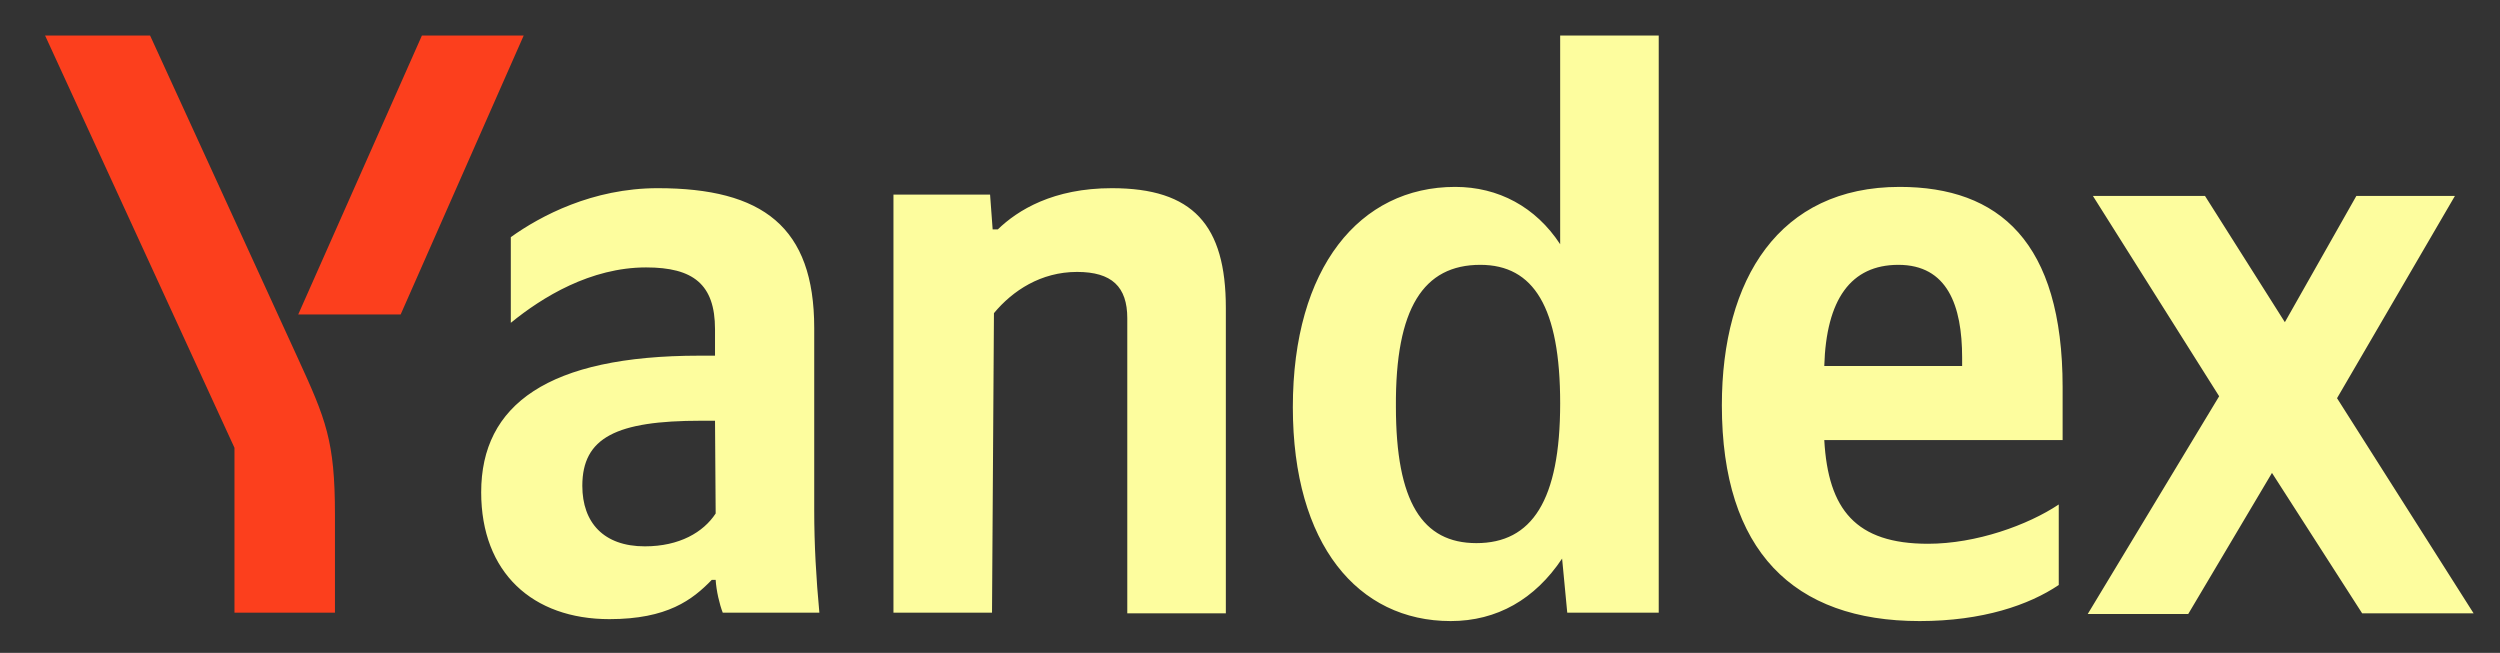 <?xml version="1.0" encoding="UTF-8"?> <svg xmlns="http://www.w3.org/2000/svg" width="471" height="123" viewBox="0 0 471 123" fill="none"><rect x="0" y="0" width="471" height="123" fill="#333333" stroke="none"/> <g clip-path="url(#clip0_4_2)"> <path fill-rule="evenodd" clip-rule="evenodd" d="M273.304 117.009C282.043 117.009 289.203 112.883 294.3 105.237L295.271 115.432H312.504V6.692H293.936V46.013C289.324 38.974 282.285 35.212 274.154 35.212C256.193 35.212 243.571 50.381 243.571 76.717C243.571 102.567 255.828 117.009 273.304 117.009V117.009ZM387.87 110.213V95.043C382.044 98.926 372.336 102.446 363.233 102.446C349.641 102.446 344.422 96.014 343.694 82.907H388.598V72.955C388.598 45.527 376.583 35.212 357.894 35.212C335.199 35.212 324.398 52.566 324.398 76.353C324.398 103.781 337.869 117.009 361.656 117.009C373.549 117.009 382.288 113.975 387.87 110.213V110.213ZM187.259 58.998C190.778 54.751 196.119 51.231 202.915 51.231C209.468 51.231 212.381 54.023 212.381 59.969V115.553H230.949V58.027C230.949 42.372 224.76 35.454 209.468 35.454C198.424 35.454 191.749 39.58 187.987 43.221H187.016L186.531 36.668H168.327V115.432H186.895L187.259 58.998V58.998ZM153.399 61.789C153.399 42.736 143.69 35.454 123.908 35.454C111.651 35.454 101.82 40.673 96.238 44.678V60.819C102.184 55.964 111.287 50.382 121.723 50.382C130.583 50.382 134.709 53.537 134.709 62.033V67.008H131.797C103.277 67.008 90.655 76.232 90.655 92.737C90.655 107.907 100.364 116.645 114.806 116.645C125.729 116.645 130.462 113.004 134.103 109.242H134.831C134.952 111.306 135.559 113.854 136.166 115.432H154.37C153.763 108.999 153.399 102.567 153.399 96.135V61.789V61.789ZM445.031 115.553H466.027L440.298 75.018L462.508 36.91H443.939L430.468 60.698L415.419 36.91H394.302L418.089 74.654L393.331 115.674H412.264L428.041 89.096L445.031 115.553V115.553ZM278.887 49.896C288.96 49.896 293.936 57.906 293.936 75.989C293.936 94.315 288.596 102.325 278.159 102.325C267.965 102.325 262.989 94.557 262.989 76.596C262.867 58.027 268.207 49.896 278.887 49.896ZM357.651 49.896C366.874 49.896 369.666 57.542 369.666 67.372V68.95H343.694C344.058 56.45 348.67 49.896 357.651 49.896ZM134.831 96.742C132.525 100.261 128.035 102.931 121.481 102.931C113.714 102.931 109.709 98.441 109.709 91.523C109.709 82.421 116.141 79.266 132.039 79.266H134.71L134.831 96.742Z" fill="#FDFD9E"></path> <path fill-rule="evenodd" clip-rule="evenodd" d="M63.106 96.984V115.432H44.174V84.363L8.493 6.692H28.275L56.067 67.372C61.407 79.023 63.106 83.028 63.106 96.984ZM98.665 6.692L75.485 59.241H56.188L79.49 6.692H98.665V6.692Z" fill="#FC3F1D"></path> </g> <defs> <clipPath id="clip0_4_2"> <rect width="471" height="123" fill="white"></rect> </clipPath> </defs> </svg> 